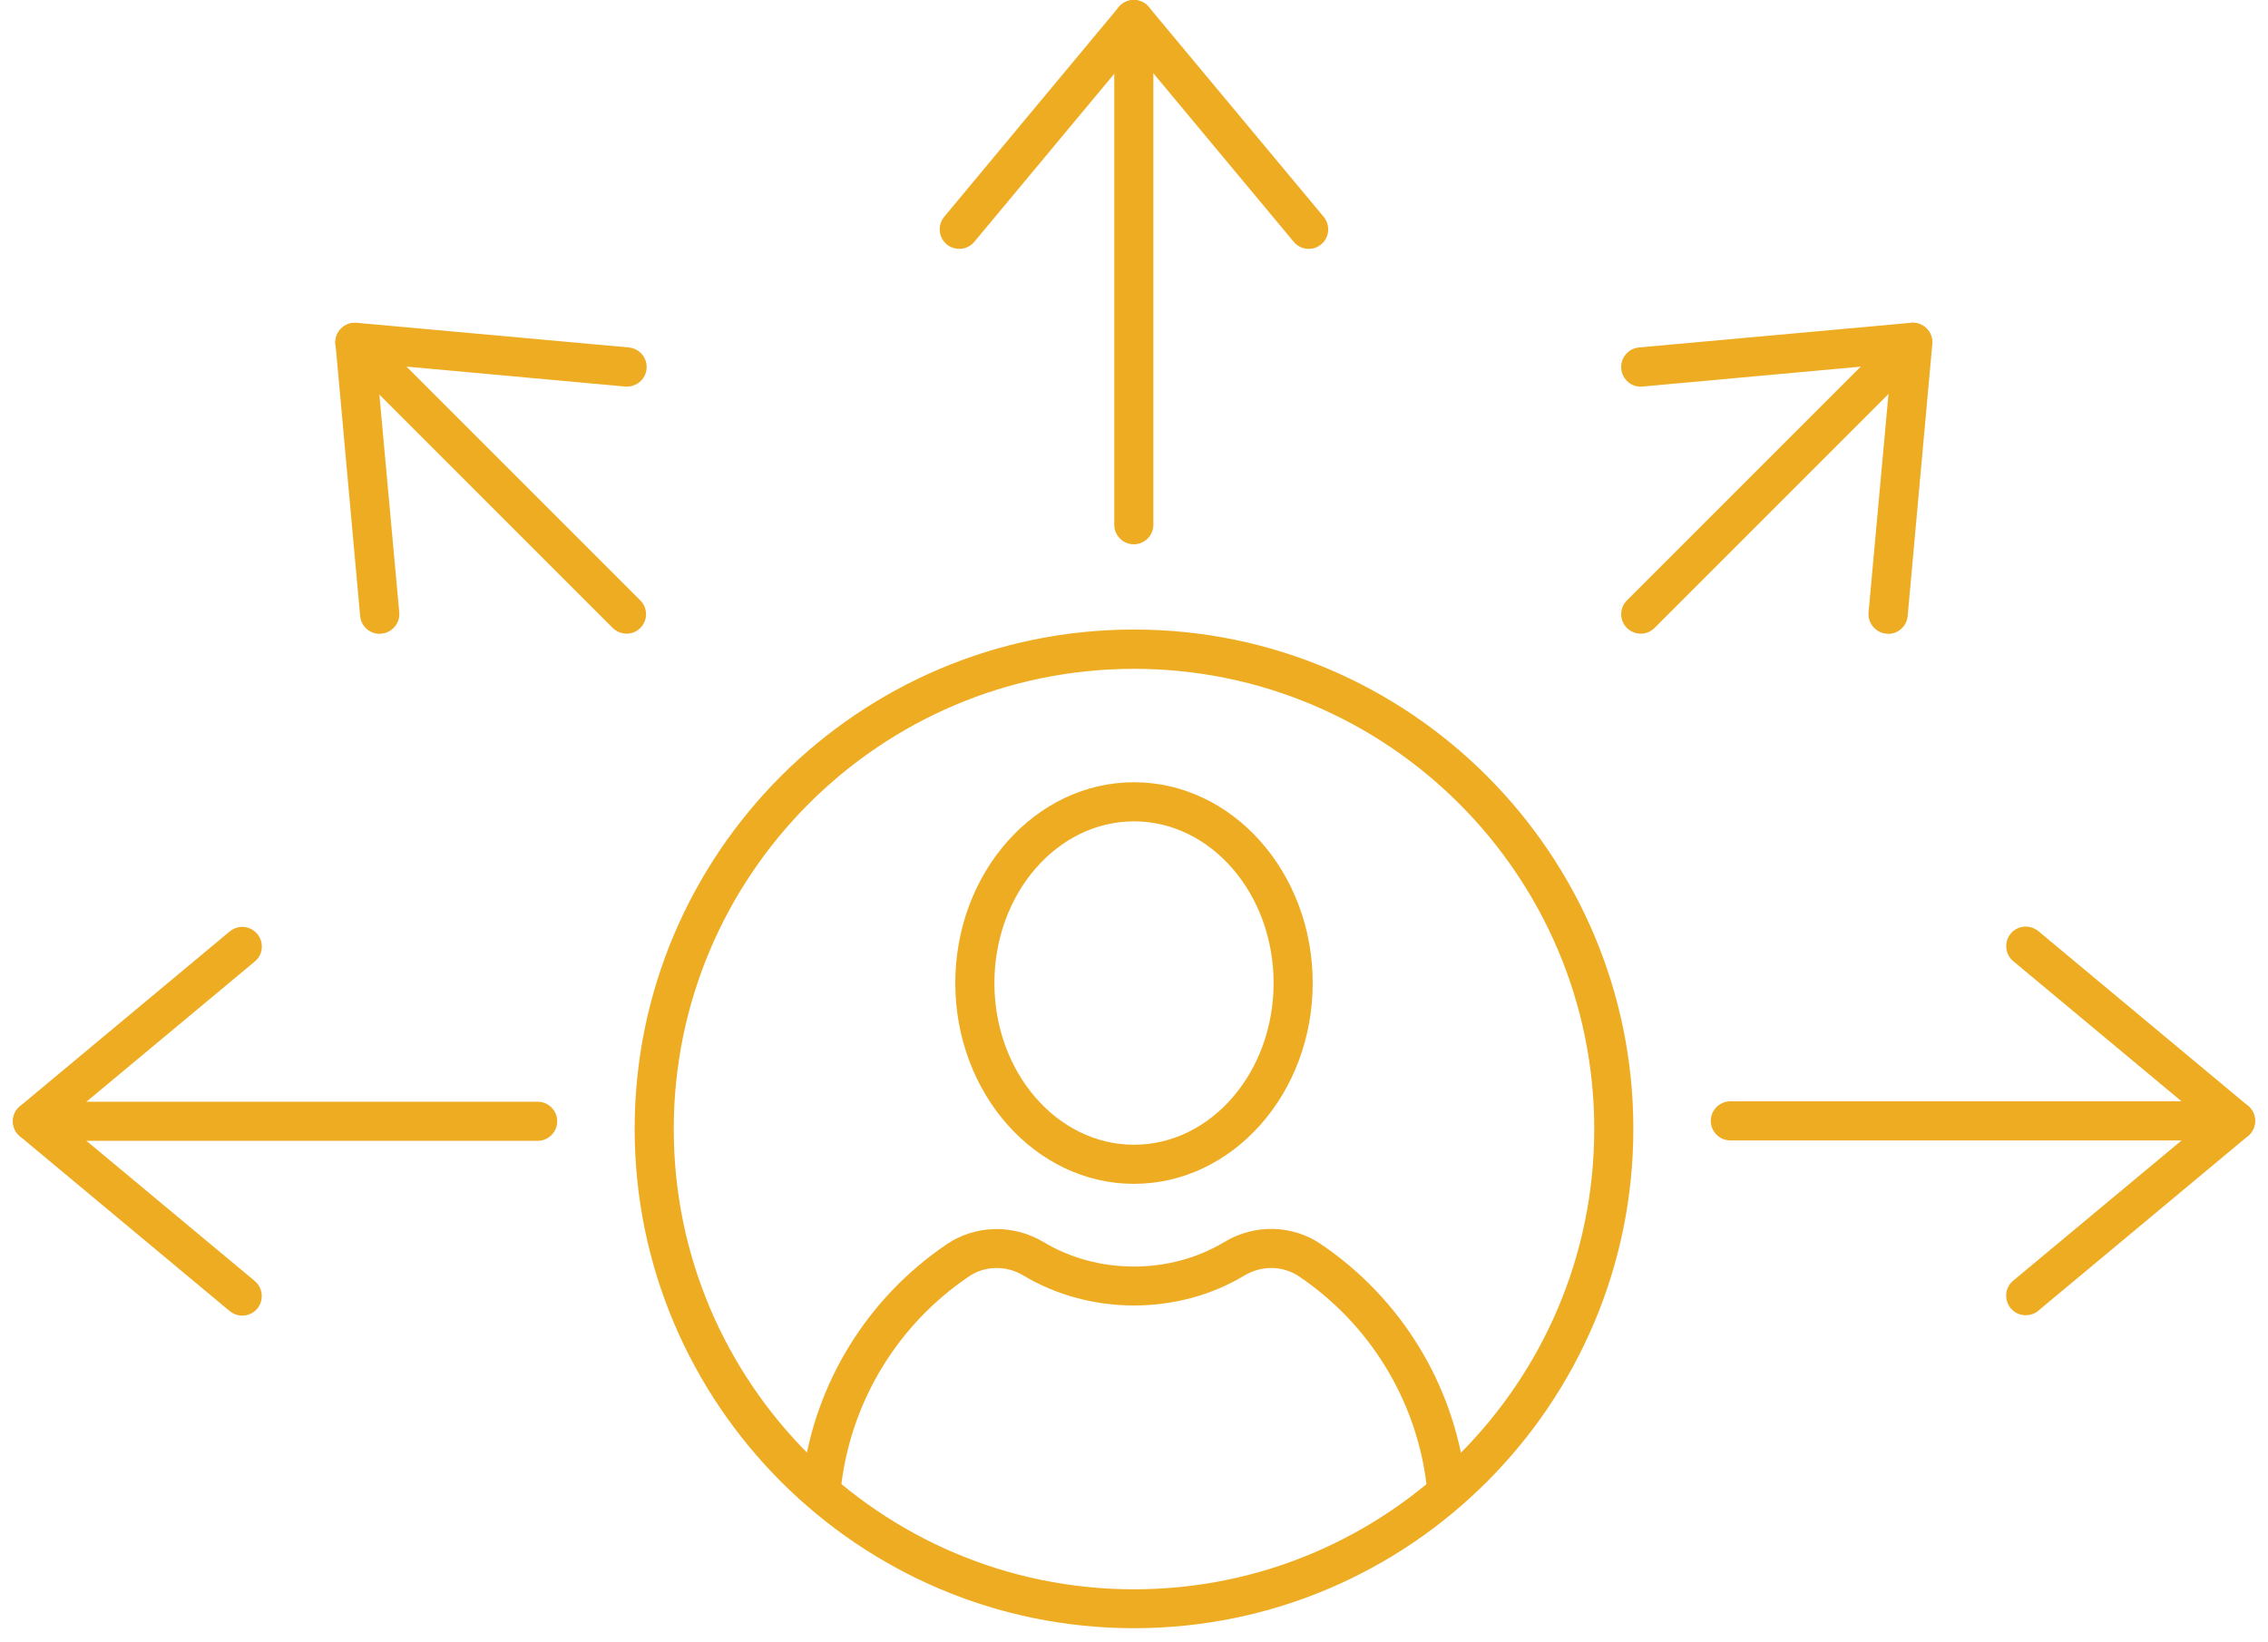 <?xml version="1.0" encoding="UTF-8"?> <svg xmlns="http://www.w3.org/2000/svg" width="116" height="84" viewBox="0 0 116 84" fill="none"><g clip-path="url(#clip0_10011_15434)"><path d="M57.99 27.84C57.44 27.84 56.99 27.39 56.99 26.84V1C56.99 0.45 57.44 0 57.99 0C58.54 0 58.99 0.45 58.99 1V26.84C58.99 27.39 58.54 27.84 57.99 27.84Z" fill="#EEAC23"></path><path d="M66.941 12.73C66.651 12.73 66.371 12.61 66.171 12.37L58.001 2.56L49.831 12.37C49.481 12.79 48.851 12.85 48.421 12.5C48.001 12.15 47.941 11.52 48.291 11.09L57.221 0.36C57.411 0.13 57.691 0 57.991 0C58.291 0 58.571 0.13 58.761 0.36L67.701 11.09C68.051 11.51 68.001 12.15 67.571 12.5C67.381 12.66 67.161 12.73 66.931 12.73H66.941Z" fill="#EEAC23"></path><path d="M83.921 32.41C83.66 32.41 83.41 32.31 83.21 32.12C82.82 31.73 82.82 31.1 83.21 30.71L97.121 16.8C97.51 16.41 98.141 16.41 98.531 16.8C98.921 17.19 98.921 17.82 98.531 18.21L84.621 32.12C84.421 32.32 84.171 32.41 83.91 32.41H83.921Z" fill="#EEAC23"></path><path d="M96.57 32.411C96.57 32.411 96.51 32.411 96.48 32.411C95.93 32.361 95.52 31.871 95.57 31.321L96.73 18.611L84.01 19.771C83.46 19.831 82.97 19.411 82.92 18.861C82.87 18.311 83.28 17.821 83.83 17.771L97.74 16.511C98.03 16.481 98.33 16.591 98.54 16.801C98.75 17.011 98.86 17.301 98.83 17.601L97.57 31.511C97.52 32.031 97.09 32.421 96.57 32.421V32.411Z" fill="#EEAC23"></path><path d="M114.34 58.33H88.5C87.95 58.33 87.5 57.88 87.5 57.33C87.5 56.78 87.95 56.33 88.5 56.33H114.34C114.89 56.33 115.34 56.78 115.34 57.33C115.34 57.88 114.89 58.33 114.34 58.33Z" fill="#EEAC23"></path><path d="M103.61 67.271C103.32 67.271 103.04 67.151 102.84 66.911C102.49 66.491 102.54 65.851 102.97 65.501L112.78 57.331L102.97 49.161C102.55 48.811 102.49 48.181 102.84 47.751C103.19 47.331 103.82 47.271 104.25 47.621L114.98 56.561C115.21 56.751 115.34 57.031 115.34 57.331C115.34 57.631 115.21 57.911 114.98 58.101L104.25 67.041C104.06 67.201 103.84 67.271 103.61 67.271Z" fill="#EEAC23"></path><path d="M27.5 58.35H1.66C1.11 58.35 0.66 57.9 0.66 57.35C0.66 56.8 1.11 56.35 1.66 56.35H27.5C28.05 56.35 28.5 56.8 28.5 57.35C28.5 57.9 28.05 58.35 27.5 58.35Z" fill="#EEAC23"></path><path d="M12.39 67.29C12.16 67.29 11.94 67.21 11.75 67.06L1.02 58.12C0.79 57.93 0.66 57.65 0.66 57.35C0.66 57.05 0.79 56.77 1.02 56.58L11.75 47.64C12.18 47.29 12.8 47.34 13.16 47.77C13.51 48.19 13.46 48.83 13.03 49.18L3.22 57.35L13.03 65.52C13.45 65.87 13.51 66.5 13.16 66.93C12.96 67.17 12.68 67.29 12.39 67.29Z" fill="#EEAC23"></path><path d="M32.05 32.41C31.79 32.41 31.54 32.31 31.34 32.12L17.44 18.22C17.05 17.83 17.05 17.2 17.44 16.81C17.83 16.42 18.46 16.42 18.85 16.81L32.75 30.71C33.14 31.1 33.14 31.73 32.75 32.12C32.55 32.32 32.3 32.41 32.04 32.41H32.05Z" fill="#EEAC23"></path><path d="M19.42 32.421C18.91 32.421 18.47 32.031 18.42 31.511L17.16 17.601C17.13 17.301 17.24 17.011 17.45 16.801C17.66 16.591 17.95 16.481 18.25 16.511L32.16 17.771C32.71 17.821 33.12 18.311 33.07 18.861C33.02 19.411 32.54 19.811 31.98 19.771L19.26 18.611L20.42 31.321C20.47 31.871 20.06 32.361 19.51 32.411C19.48 32.411 19.45 32.411 19.42 32.411V32.421Z" fill="#EEAC23"></path><path d="M58 60.55C52.96 60.55 48.86 55.94 48.86 50.28C48.86 44.62 52.96 40.01 58 40.01C63.04 40.01 67.14 44.62 67.14 50.28C67.14 55.94 63.04 60.55 58 60.55ZM58 42.01C54.06 42.01 50.86 45.72 50.86 50.28C50.86 54.84 54.06 58.55 58 58.55C61.94 58.55 65.14 54.84 65.14 50.28C65.14 45.72 61.94 42.01 58 42.01Z" fill="#EEAC23"></path><path d="M73.95 76.741C73.43 76.741 73 76.341 72.95 75.831C72.4 71.551 70.03 67.711 66.45 65.291C65.63 64.731 64.54 64.711 63.66 65.231C60.25 67.291 55.74 67.281 52.33 65.231C51.46 64.711 50.36 64.731 49.55 65.291C45.96 67.721 43.59 71.571 43.04 75.861C42.97 76.411 42.48 76.791 41.92 76.731C41.37 76.661 40.98 76.161 41.05 75.611C41.67 70.751 44.36 66.391 48.42 63.641C49.88 62.651 51.82 62.601 53.36 63.521C56.15 65.201 59.84 65.201 62.63 63.521C64.17 62.591 66.11 62.641 67.57 63.641C71.63 66.391 74.32 70.751 74.94 75.611C74.94 75.651 74.94 75.691 74.94 75.741C74.94 76.291 74.49 76.741 73.94 76.741H73.95Z" fill="#EEAC23"></path><path d="M58 83.279C43.92 83.279 32.46 71.819 32.46 57.739C32.46 43.659 43.92 32.199 58 32.199C72.08 32.199 83.54 43.659 83.54 57.739C83.54 71.819 72.08 83.279 58 83.279ZM58 34.209C45.02 34.209 34.46 44.769 34.46 57.749C34.46 70.729 45.02 81.289 58 81.289C70.98 81.289 81.54 70.729 81.54 57.749C81.54 44.769 70.98 34.209 58 34.209Z" fill="#EEAC23"></path></g><defs><clipPath id="clip0_10011_15434"><rect width="114.68" height="83.28" fill="white" transform="translate(0.66)"></rect></clipPath></defs></svg> 